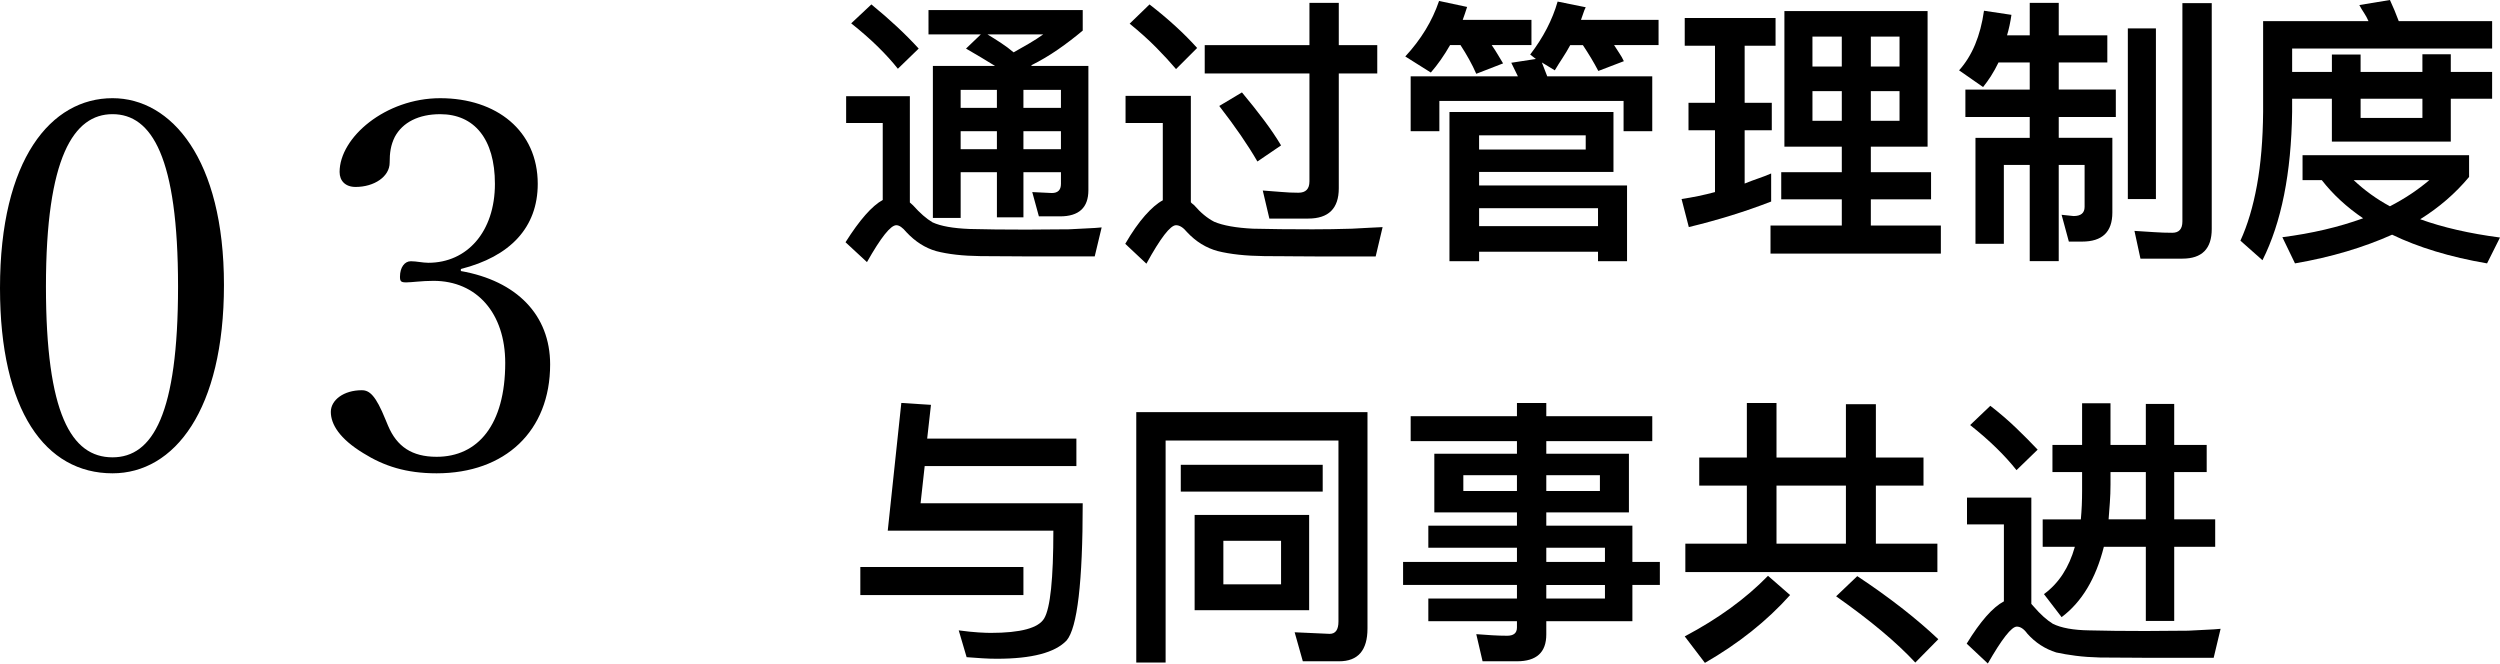 <?xml version="1.0" encoding="UTF-8"?>
<svg id="b" data-name="レイヤー 2" xmlns="http://www.w3.org/2000/svg" width="174.393" height="46.284" viewBox="0 0 174.393 46.284">
  <g id="c" data-name="text">
    <g>
      <g>
        <path d="M70.213,17.877c-.58-.007-1.184-.011-1.815-.011-1.232-.015-2.268-.132-3.103-.352-.762-.22-1.451-.66-2.068-1.32-.264-.323-.498-.484-.703-.484-.397,0-1.078.858-2.047,2.574l-1.496-1.386c.982-1.555,1.848-2.538,2.596-2.949v-5.369h-2.553v-1.87h4.445v7.415l.221.198c.484.543.938.939,1.363,1.188.572.264,1.438.418,2.598.462.541.015,1.143.026,1.803.033.66.007,1.379.011,2.156.011.484,0,.965-.004,1.441-.011.477-.008.986-.011,1.529-.011.484-.029.914-.051,1.287-.066.375-.015.701-.037.981-.066l-.484,2.024h-4.488c-.529,0-1.082-.004-1.662-.011ZM64.086,3.388l-1.453,1.408c-.381-.484-.84-.99-1.375-1.518s-1.162-1.078-1.881-1.65l1.408-1.32c1.291,1.056,2.391,2.083,3.301,3.081ZM64.768.704h10.76v1.43c-.559.469-1.135.909-1.728,1.32-.594.411-1.213.778-1.859,1.1l.023.044h3.959v8.669c0,1.218-.66,1.826-1.978,1.826h-1.475l-.463-1.694,1.365.066c.424,0,.637-.213.637-.638v-.814h-2.617v3.147h-1.85v-3.147h-2.529v3.19h-1.938V4.599h4.336c-.309-.191-.627-.385-.957-.583-.33-.198-.685-.407-1.068-.627l1.035-.99h-3.652V.704ZM67.012,6.271v1.254h2.529v-1.254h-2.529ZM69.541,10.408v-1.254h-2.529v1.254h2.529ZM71.785,3.036c.353-.205.684-.418.99-.638h-3.894c.338.205.658.407.957.605.301.198.592.414.869.649.367-.205.727-.411,1.078-.616ZM71.391,6.271v1.254h2.617v-1.254h-2.617ZM74.008,10.408v-1.254h-2.617v1.254h2.617Z"/>
        <path d="M90.068,17.877c-.602-.007-1.225-.011-1.871-.011-1.291-.015-2.377-.132-3.256-.352-.807-.22-1.52-.66-2.135-1.32-.264-.323-.521-.484-.769-.484-.397,0-1.086.895-2.068,2.684l-1.475-1.386c.469-.807.928-1.463,1.375-1.969s.861-.862,1.244-1.067v-5.391h-2.598v-1.892h4.555v7.415c.029.044.066.081.109.11.045.029.082.059.111.088.455.528.924.917,1.408,1.166.309.132.69.238,1.145.319.453.081.975.136,1.56.165.602.015,1.244.026,1.926.033s1.428.011,2.234.011c.44,0,.891-.004,1.353-.011.461-.007.928-.018,1.397-.033.455-.029.865-.051,1.232-.066s.666-.029.902-.044l-.484,2.046h-4.115c-.586,0-1.18-.004-1.781-.011ZM83.51,3.345l-1.473,1.474c-.397-.469-.859-.972-1.387-1.507-.527-.535-1.145-1.089-1.848-1.661l1.385-1.342c1.307,1.012,2.414,2.024,3.322,3.037ZM88.088,13.29c.44.029.865.062,1.275.099s.815.055,1.211.055c.514,0,.769-.264.769-.792v-7.525h-7.305v-1.98h7.305V.198h2.047v2.948h2.684v1.98h-2.684v8.009c0,1.408-.713,2.112-2.135,2.112h-2.707l-.461-1.958ZM88.197,8.416c.455.609.844,1.185,1.166,1.727l-1.65,1.122c-.66-1.144-1.547-2.435-2.662-3.873l1.584-.946c.588.704,1.107,1.361,1.562,1.969Z"/>
        <path d="M99.812,5.061l-1.783-1.122c1.1-1.188,1.885-2.479,2.356-3.873l1.957.418c-.102.323-.205.624-.307.902h4.795v1.76h-2.772c.162.235.305.459.43.671.123.213.244.415.363.605l-1.871.726c-.146-.337-.312-.671-.496-1.001-.182-.33-.385-.664-.604-1.001h-.727c-.41.719-.857,1.357-1.342,1.914ZM113.256,9.153v-2.112h-12.85v2.112h-2.002v-3.829h7.481l-.463-.946,1.717-.264-.397-.308c.91-1.188,1.549-2.42,1.914-3.696l1.959.396c-.072.146-.131.293-.176.44s-.096.293-.154.44h5.412v1.76h-3.102c.117.191.238.378.363.561s.231.37.318.561l-1.781.682c-.162-.308-.33-.609-.506-.902-.178-.293-.367-.594-.572-.902h-.881c-.176.323-.355.624-.539.902-.184.279-.363.565-.539.858l-.902-.55c.117.293.242.616.375.968h7.326v3.829h-2.002ZM103.178,11.992v.946h10.32v5.281h-2.025v-.66h-8.295v.66h-2.068V7.811h11.441v4.181h-9.373ZM110.615,9.439h-7.438v.99h7.438v-.99ZM111.473,14.522h-8.295v1.254h8.295v-1.254Z"/>
        <path d="M119.633,3.19h-2.111v-1.936h6.336v1.936h-2.156v3.982h1.893v1.914h-1.893v3.719c.324-.132.635-.249.935-.352.301-.102.606-.22.914-.352v1.958c-.91.352-1.838.675-2.783.968-.947.293-1.934.565-2.961.814l-.506-1.958c.397-.059.789-.128,1.178-.209.389-.081.773-.172,1.154-.275v-4.313h-1.848v-1.914h1.848v-3.982ZM134.463,10.231h-3.959v1.782h4.201v1.892h-4.201v1.826h4.885v1.958h-11.883v-1.958h4.973v-1.826h-4.225v-1.892h4.225v-1.782h-4.004V.77h9.988v9.461ZM128.478,2.552h-2.047v2.09h2.047v-2.09ZM126.432,6.359v2.068h2.047v-2.068h-2.047ZM132.506,4.643v-2.09h-2.002v2.09h2.002ZM130.504,6.359v2.068h2.002v-2.068h-2.002Z"/>
        <path d="M138.894,5.292c-.184.286-.371.546-.56.781l-1.674-1.166c.91-1.012,1.49-2.398,1.738-4.158l1.914.286c-.072.513-.176.99-.307,1.43h1.584V.198h2.023v2.266h3.389v1.892h-3.389v1.892h3.982v1.914h-3.982v1.452h3.74v5.215c0,1.35-.703,2.024-2.111,2.024h-.924l-.506-1.87.836.088c.514,0,.769-.213.769-.638v-2.926h-1.805v6.711h-2.023v-6.711h-1.805v5.501h-1.98v-7.393h3.785v-1.452h-4.488v-1.914h4.488v-1.892h-2.178c-.162.337-.334.649-.518.935ZM150.391,13.884h-1.959V1.98h1.959v11.904ZM148.894,16.106c.484.029.943.059,1.375.088.434.029.856.044,1.266.044.469,0,.703-.264.703-.792V.22h2.047v15.754c0,1.379-.682,2.068-2.047,2.068h-2.926l-.418-1.936Z"/>
        <path d="M157.824,18.153l-1.539-1.364c.498-1.085.883-2.373,1.154-3.862.272-1.489.414-3.194.43-5.116V1.474h7.35c-.09-.205-.191-.396-.309-.572s-.229-.359-.33-.55l2.135-.352c.219.469.424.961.615,1.474h6.514v1.914h-13.951v1.628h2.773v-1.21h2.002v1.21h4.312v-1.232h1.98v1.232h2.883v1.87h-2.883v2.992h-8.295v-2.992h-2.773v.924c-.059,4.269-.748,7.716-2.068,10.342ZM172.236,12.344c-.953,1.144-2.09,2.127-3.41,2.949,1.584.572,3.439.997,5.566,1.276l-.902,1.804c-1.289-.22-2.488-.499-3.596-.836-1.109-.337-2.117-.726-3.027-1.166-.982.44-2.037.829-3.168,1.166-1.129.337-2.332.616-3.607.836l-.881-1.826c2.055-.264,3.932-.704,5.633-1.32-1.145-.777-2.106-1.665-2.883-2.662h-1.342v-1.738h11.617v1.518ZM166.715,14.39c.512-.264,1-.55,1.463-.858.461-.308.891-.631,1.287-.968h-5.281c.764.719,1.605,1.328,2.531,1.826ZM168.981,8.229v-1.342h-4.312v1.342h4.312Z"/>
        <path d="M71.391,41.51h-11.377v-1.958h11.377v1.958ZM64.68,30.596h10.406v1.914h-10.582l-.287,2.596h11.31c0,5.501-.375,8.691-1.123,9.571-.807.851-2.428,1.276-4.863,1.276-.336,0-.678-.011-1.022-.033-.346-.022-.709-.048-1.09-.077l-.551-1.87c.543.073,1.002.121,1.375.143.375.022.656.033.848.033,2.098,0,3.344-.337,3.74-1.012.426-.719.639-2.758.639-6.117h-11.553l.947-8.911,2.068.132-.264,2.354Z"/>
        <path d="M90.311,44.106l2.441.11c.41,0,.615-.286.615-.858v-12.63h-12.057v15.49h-2.047v-17.471h16.129v15.094c0,1.525-.66,2.288-1.98,2.288h-2.531l-.57-2.024ZM92.268,34.293h-9.9v-1.87h9.9v1.87ZM91.322,42.566h-7.988v-6.645h7.988v6.645ZM85.338,37.725v3.036h4.025v-3.036h-4.025Z"/>
        <path d="M105.818,30.772h-7.414v-1.738h7.414v-.924h2.047v.924h7.393v1.738h-7.393v.88h5.764v4.093h-5.764v.924h6.006v2.53h1.916v1.606h-1.916v2.53h-6.006v.924c0,1.247-.682,1.87-2.047,1.87h-2.398l-.44-1.892c.381.029.752.055,1.111.077s.707.033,1.045.033c.455,0,.682-.191.682-.572v-.44h-6.182v-1.584h6.182v-.946h-7.943v-1.606h7.943v-.99h-6.182v-1.54h6.182v-.924h-5.764v-4.093h5.764v-.88ZM102.078,33.149v1.1h3.74v-1.1h-3.74ZM107.865,33.149v1.1h3.74v-1.1h-3.74ZM111.957,39.2v-.99h-4.092v.99h4.092ZM107.865,41.752h4.092v-.946h-4.092v.946Z"/>
        <path d="M118.93,46.24l-1.408-1.848c2.332-1.232,4.268-2.64,5.809-4.225l1.541,1.342c-1.615,1.804-3.594,3.381-5.941,4.731ZM121.856,28.11h2.068v3.807h4.842v-3.719h2.09v3.719h3.322v1.958h-3.322v4.049h4.291v1.98h-17.582v-1.98h4.291v-4.049h-3.322v-1.958h3.322v-3.807ZM128.766,33.875h-4.842v4.049h4.842v-4.049ZM135.211,44.59l-1.605,1.628c-1.305-1.408-3.147-2.949-5.523-4.621l1.475-1.408c2.215,1.467,4.1,2.934,5.654,4.401Z"/>
        <path d="M148.301,45.877c-.572-.007-1.174-.011-1.805-.011-.615-.015-1.18-.055-1.693-.121-.514-.066-.969-.143-1.365-.231-.791-.249-1.467-.69-2.023-1.32-.234-.323-.477-.484-.727-.484-.367,0-1.041.858-2.023,2.574l-1.475-1.386c.953-1.555,1.818-2.538,2.596-2.949v-5.369h-2.574v-1.87h4.488v7.415l.176.198c.455.528.894.924,1.32,1.188.588.293,1.438.447,2.553.462.557.015,1.158.026,1.805.033.644.007,1.35.011,2.111.011.484,0,.965-.004,1.441-.011.477-.008.986-.011,1.529-.011.484-.029.914-.051,1.287-.066.375-.015.701-.037.981-.066l-.484,2.024h-4.488c-.514,0-1.057-.004-1.629-.011ZM140.621,29.837c.543.521,1.049,1.03,1.52,1.529l-1.475,1.43c-.383-.484-.836-.987-1.365-1.507-.527-.521-1.15-1.067-1.869-1.639l1.408-1.342c.644.499,1.238,1.008,1.781,1.529ZM145.242,28.132h1.98v2.905h2.465v-2.86h1.98v2.86h2.266v1.892h-2.266v3.3h2.859v1.914h-2.859v5.171h-1.98v-5.171h-2.928c-.557,2.215-1.539,3.851-2.947,4.907l-1.232-1.606c1.027-.748,1.746-1.848,2.156-3.3h-2.244v-1.914h2.662c.029-.323.051-.649.066-.979.014-.33.021-.664.021-1.001v-1.32h-2.068v-1.892h2.068v-2.905ZM147.178,35.052c-.029.403-.059.796-.088,1.177h2.598v-3.3h-2.465v.858c0,.44-.016.862-.045,1.265Z"/>
      </g>
      <g>
        <path d="M15.623,19.879c0,8.711-3.455,13.138-7.775,13.138-4.68,0-7.848-4.356-7.848-12.922C0,11.096,3.564,6.849,7.848,6.849c4.104,0,7.775,4.247,7.775,13.03ZM3.205,19.987c0,8.855,1.764,11.915,4.643,11.915,2.809,0,4.572-3.024,4.572-11.915,0-9.035-1.836-12.023-4.572-12.023-2.699,0-4.643,2.988-4.643,12.023Z"/>
        <path d="M32.147,18.907c3.889.684,6.229,3.06,6.229,6.515,0,4.644-3.133,7.595-7.92,7.595-2.123,0-3.672-.504-5.111-1.404-1.656-1.008-2.268-2.016-2.268-2.88,0-.828.9-1.512,2.16-1.512.539,0,.971.36,1.656,2.052l.18.432c.611,1.44,1.654,2.16,3.383,2.16,2.879,0,4.787-2.232,4.787-6.551,0-3.456-1.978-5.723-5.002-5.723-.828,0-1.514.108-1.908.108-.361,0-.432-.072-.432-.396,0-.648.322-1.08.756-1.08.395,0,.828.108,1.223.108,2.699,0,4.644-2.16,4.644-5.507,0-3.132-1.441-4.859-3.816-4.859-1.512,0-2.627.576-3.168,1.584-.287.576-.359,1.116-.359,1.8,0,.972-1.08,1.692-2.375,1.692-.721,0-1.117-.432-1.117-1.044,0-2.412,3.205-5.147,7.019-5.147,3.924,0,6.803,2.268,6.803,5.975,0,3.06-1.943,5.075-5.363,5.939v.144Z"/>
      </g>
    </g>
  </g>
</svg>
